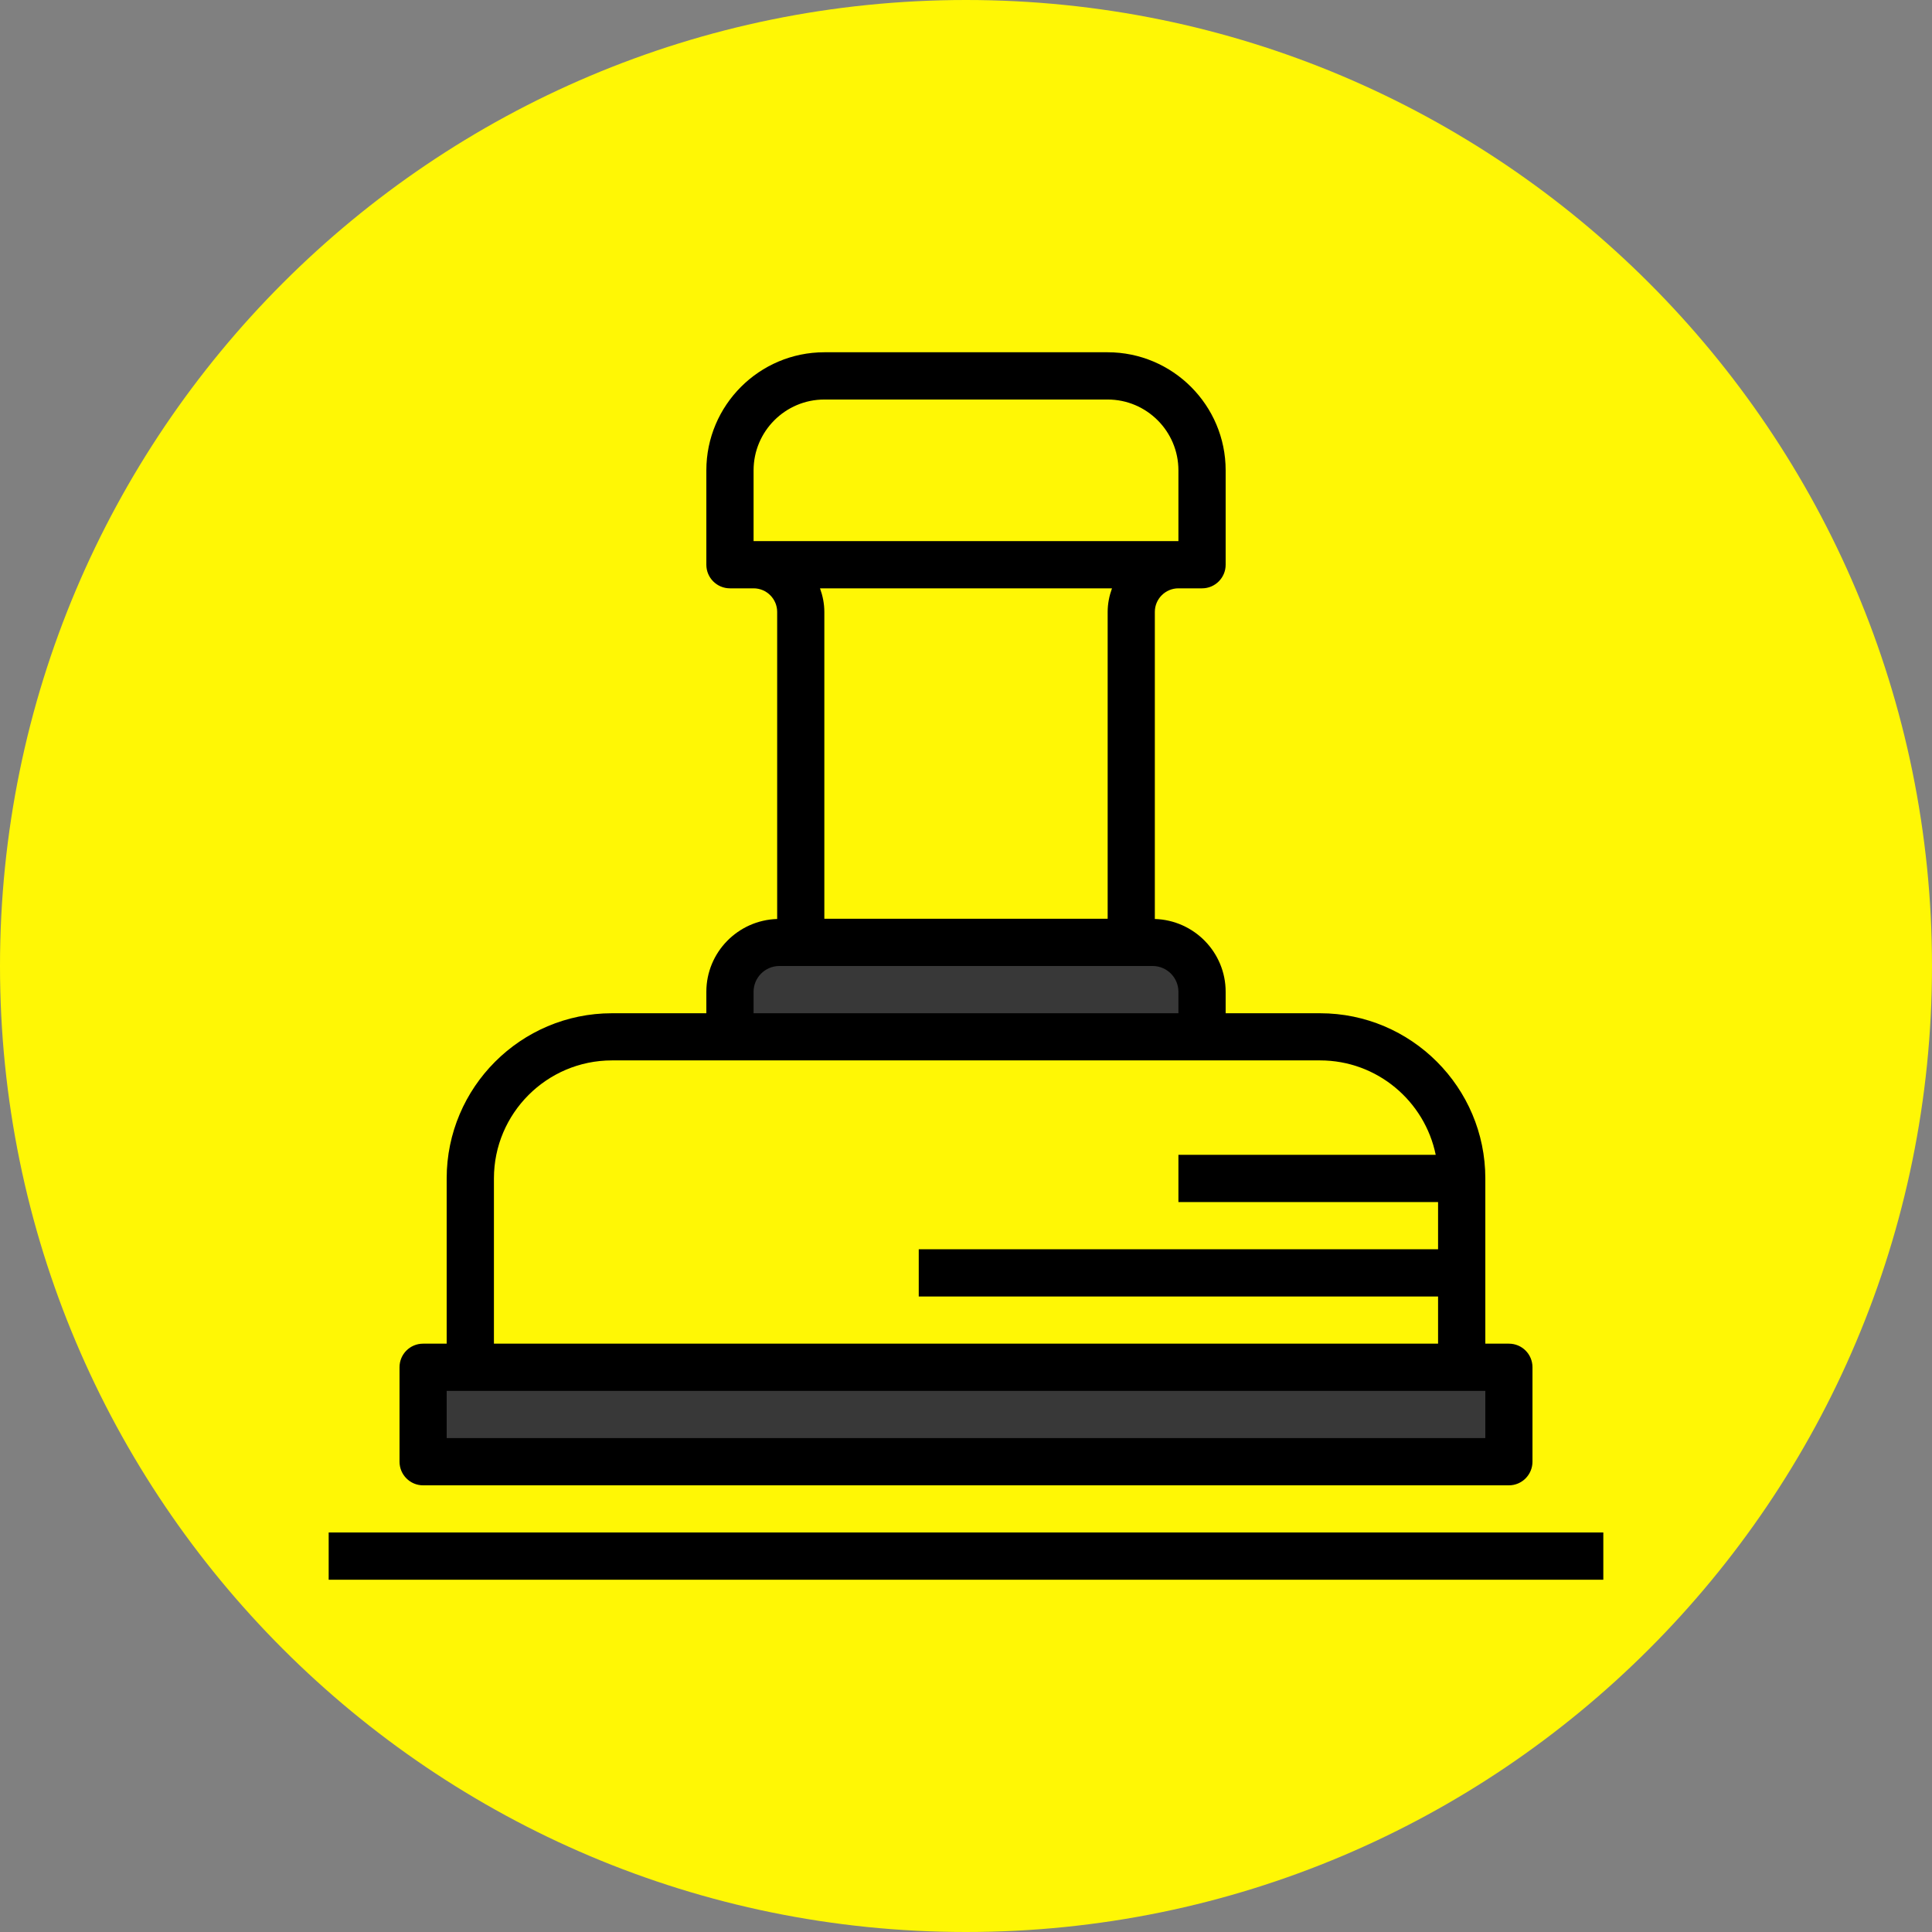 <?xml version="1.0" encoding="UTF-8"?> <svg xmlns="http://www.w3.org/2000/svg" width="96" height="96" viewBox="0 0 96 96" fill="none"><rect x="0" y="0" width="96" height="96" fill="#808080" stroke="none"/> <path d="M48 96C21.492 96 0 74.508 0 48C0 21.492 21.492 0 48 0C74.508 0 96 21.492 96 48C96 74.508 74.508 96 48 96Z" fill="#FFF705"></path> <path d="M59.73 51.52H36.27V49.281C36.27 47.926 37.371 46.828 38.727 46.828H57.273C58.629 46.828 59.73 47.926 59.73 49.281V51.52Z" fill="#383838"></path> <path d="M21.023 67.938H74.977V72.629H21.023V67.938Z" fill="#383838"></path> <path d="M16.332 76.148H79.668V78.496H16.332V76.148Z" fill="black"></path> <path d="M21.023 73.805H74.977C75.625 73.805 76.148 73.277 76.148 72.629V67.938C76.148 67.289 75.625 66.766 74.977 66.766H73.805V58.555C73.805 54.031 70.121 50.348 65.594 50.348H60.902V49.281C60.902 47.32 59.332 45.723 57.383 45.664V30.406C57.383 29.758 57.91 29.234 58.555 29.234H59.73C60.375 29.234 60.902 28.711 60.902 28.062V23.371C60.902 20.137 58.27 17.504 55.039 17.504H40.961C37.73 17.504 35.098 20.137 35.098 23.371V28.062C35.098 28.711 35.625 29.234 36.27 29.234H37.445C38.09 29.234 38.617 29.758 38.617 30.406V45.664C36.668 45.723 35.098 47.32 35.098 49.281V50.348H30.406C25.879 50.348 22.195 54.031 22.195 58.555V66.766H21.023C20.375 66.766 19.852 67.289 19.852 67.938V72.629C19.852 73.277 20.375 73.805 21.023 73.805ZM55.039 30.406V45.652H40.961V30.406C40.961 29.992 40.879 29.602 40.746 29.234H55.254C55.121 29.602 55.039 29.992 55.039 30.406ZM37.445 23.371C37.445 21.43 39.023 19.852 40.961 19.852H55.039C56.977 19.852 58.555 21.43 58.555 23.371V26.887H37.445V23.371ZM37.445 49.281C37.445 48.574 38.02 48 38.727 48H57.273C57.98 48 58.555 48.574 58.555 49.281V50.348H37.445V49.281ZM24.543 58.555C24.543 55.324 27.172 52.691 30.406 52.691H65.594C68.426 52.691 70.793 54.711 71.34 57.383H58.555V59.73H71.457V62.074H45.652V64.422H71.457V66.766H24.543V58.555ZM22.195 69.113H73.805V71.457H22.195V69.113Z" fill="black"></path> </svg> 